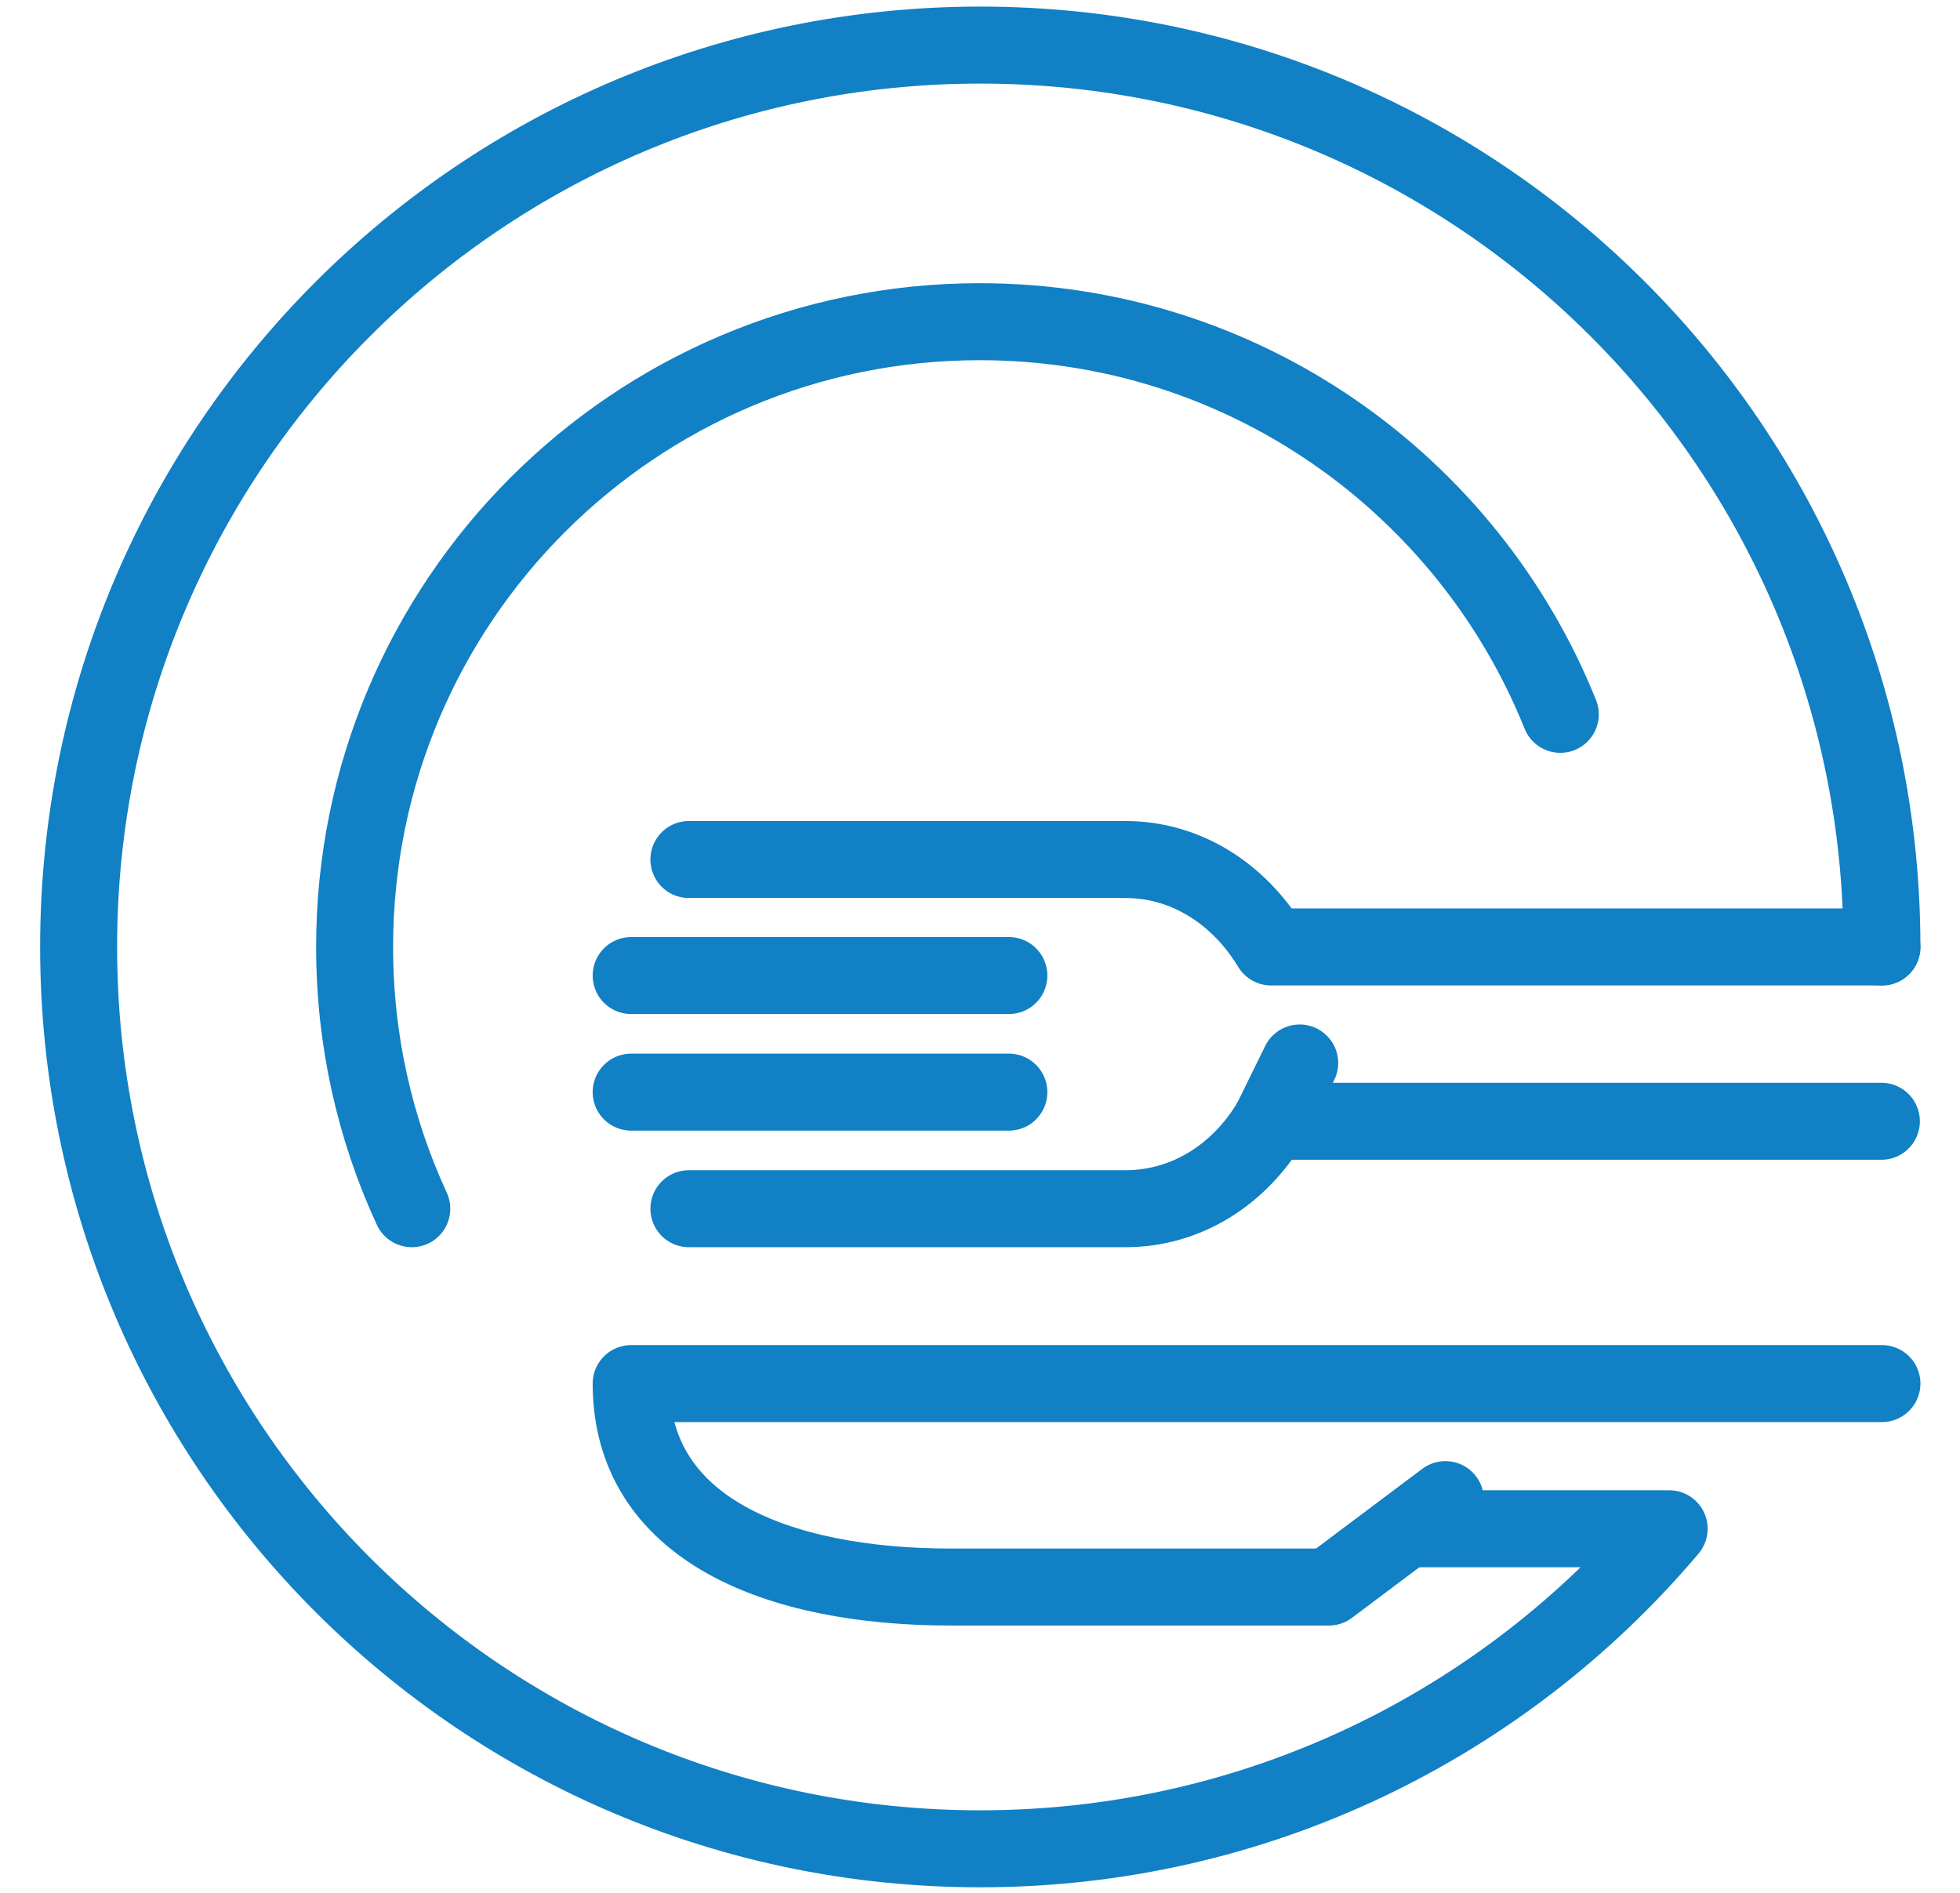 <?xml version="1.0" encoding="utf-8"?>
<!-- Generator: Adobe Illustrator 25.3.1, SVG Export Plug-In . SVG Version: 6.00 Build 0)  -->
<svg version="1.1" id="Layer_1" xmlns="http://www.w3.org/2000/svg" xmlns:xlink="http://www.w3.org/1999/xlink" x="0px" y="0px"
	 viewBox="0 0 356.5 344.3" enable-background="new 0 0 356.5 344.3" xml:space="preserve">
<g id="restaurant">
	<g>
		<g>
			
				<line fill="none" stroke="#1180C4" stroke-width="14" stroke-linecap="round" stroke-linejoin="round" stroke-miterlimit="22.926" x1="114.8" y1="177.4" x2="183.5" y2="177.4"/>
			
				<line fill="none" stroke="#1180C4" stroke-width="14" stroke-linecap="round" stroke-linejoin="round" stroke-miterlimit="22.926" x1="183.5" y1="198.6" x2="114.8" y2="198.6"/>
			
				<path fill="none" stroke="#1180C4" stroke-width="14" stroke-linecap="round" stroke-linejoin="round" stroke-miterlimit="22.926" d="
				M231.2,203.9c-5.7,9.6-15.3,15.9-26.5,15.9h-79.4"/>
			
				<path fill="none" stroke="#1180C4" stroke-width="14" stroke-linecap="round" stroke-linejoin="round" stroke-miterlimit="22.926" d="
				M125.3,156.3h79.4c11.1,0,20.7,6.3,26.5,15.9h111.1"/>
			
				<line fill="none" stroke="#1180C4" stroke-width="14" stroke-linecap="round" stroke-linejoin="round" stroke-miterlimit="22.926" x1="231.2" y1="203.9" x2="342.2" y2="203.9"/>
			
				<line fill="none" stroke="#1180C4" stroke-width="14" stroke-linecap="round" stroke-linejoin="round" stroke-miterlimit="22.926" x1="231.2" y1="203.9" x2="236.4" y2="193.3"/>
		</g>
		<g>
			
				<path fill="none" stroke="#1180C4" stroke-width="14" stroke-linecap="round" stroke-linejoin="round" stroke-miterlimit="22.926" d="
				M262.9,272.7l-21.2,15.9H173c-31.7,0-58.2-10.6-58.2-37h148.1h79.4"/>
		</g>
	</g>
	<g>
		
			<path fill="none" stroke="#1180C4" stroke-width="14" stroke-linecap="round" stroke-linejoin="round" stroke-miterlimit="22.926" d="
			M74.9,219.8c-6.7-14.5-10.4-30.6-10.4-47.6c0-62.8,50.9-113.7,113.7-113.7c47.9,0,88.8,29.6,105.6,71.4"/>
		
			<path fill="none" stroke="#1180C4" stroke-width="14" stroke-linecap="round" stroke-linejoin="round" stroke-miterlimit="22.926" d="
			M257.6,278h46c-30.1,35.6-75.1,58.2-125.3,58.2c-90.6,0-164-73.4-164-164s73.4-164,164-164s164,73.4,164,164"/>
	</g>
</g>
</svg>
